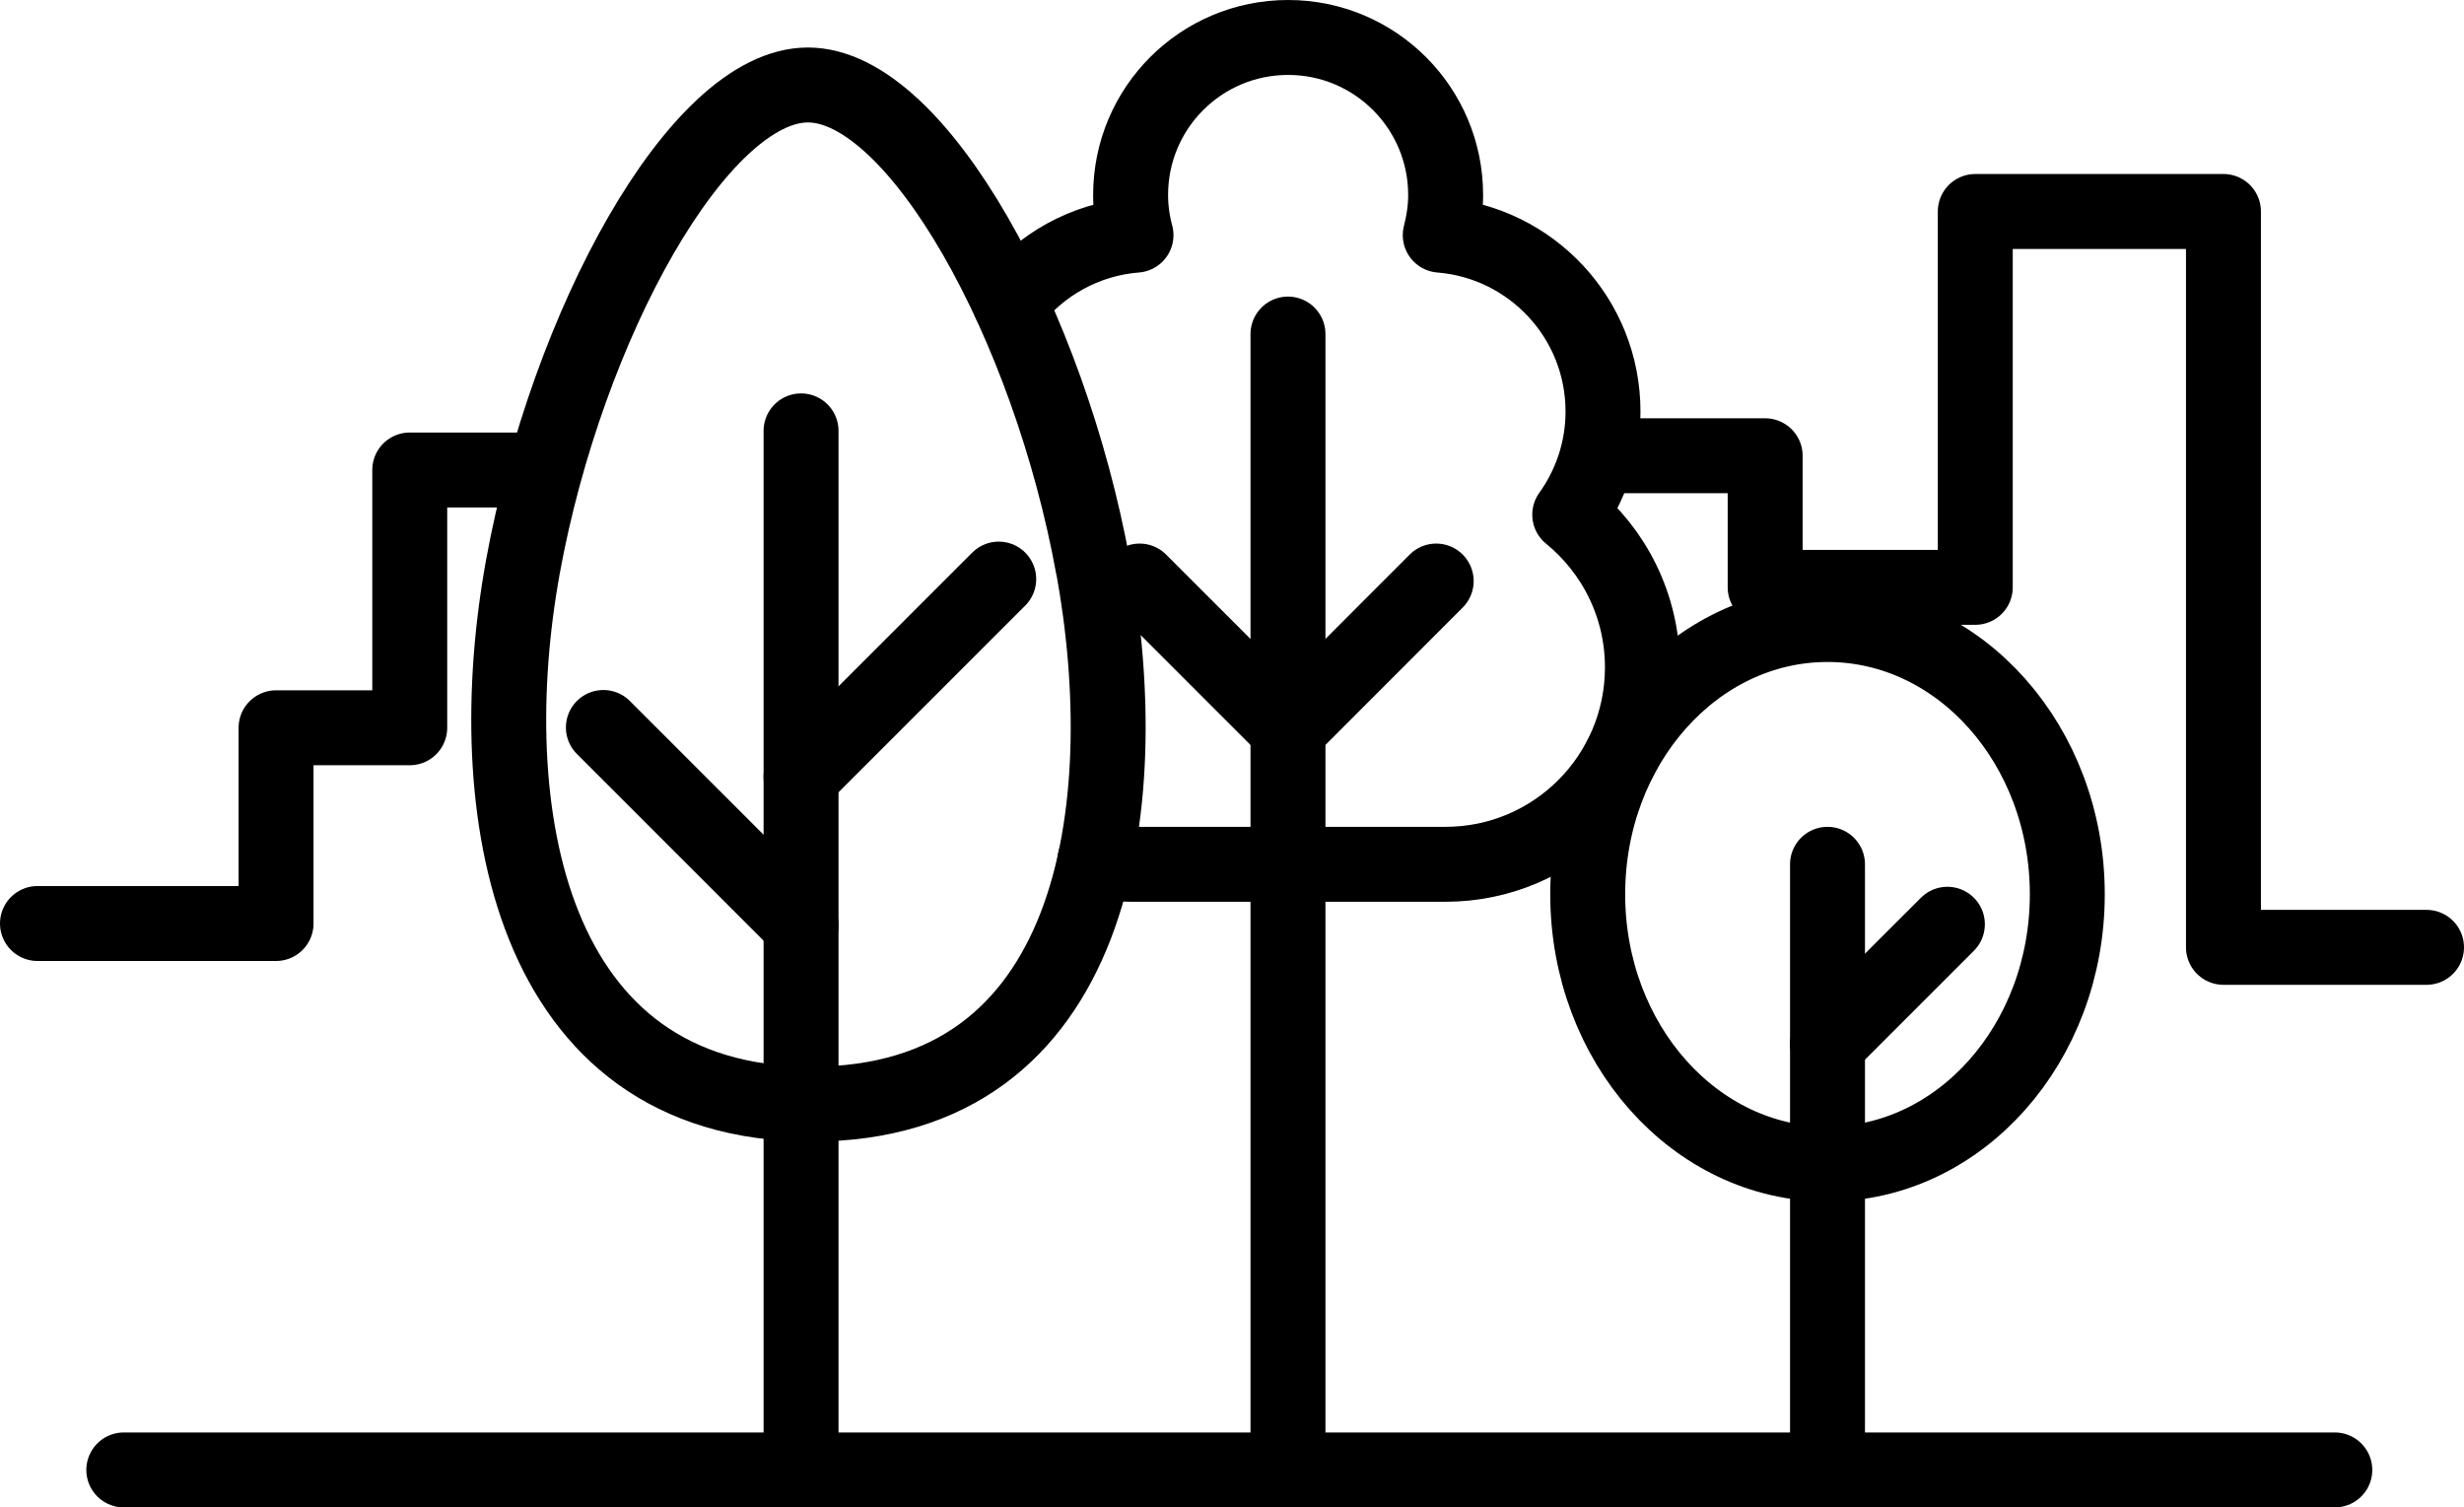 <?xml version="1.0" encoding="UTF-8"?>
<svg id="_レイヤー_2" data-name="レイヤー 2" xmlns="http://www.w3.org/2000/svg" width="164.41" height="100.58" viewBox="0 0 164.41 100.58">
  <defs>
    <style>
      .cls-1 {
        fill: none;
        stroke: #000;
        stroke-linecap: round;
        stroke-linejoin: round;
        stroke-width: 5px;
      }
    </style>
  </defs>
  <g id="_レイヤー_1-2" data-name="レイヤー 1">
    <g>
      <line class="cls-1" x1="53.45" y1="28.75" x2="53.45" y2="97.67"/>
      <line class="cls-1" x1="53.45" y1="51.83" x2="66.64" y2="38.64"/>
      <line class="cls-1" x1="53.45" y1="61.73" x2="40.26" y2="48.54"/>
      <path class="cls-1" d="M73.05,57.44c.77.14,1.57.23,2.38.23h21.02c7.25,0,13.14-5.88,13.14-13.14,0-4.11-1.89-7.78-4.85-10.19,1.39-1.94,2.22-4.31,2.22-6.88,0-6.21-4.78-11.28-10.86-11.77.22-.86.36-1.75.36-2.68,0-5.8-4.7-10.51-10.51-10.51s-10.51,4.7-10.51,10.51c0,.93.13,1.82.36,2.68-3.41.27-6.41,1.99-8.39,4.55"/>
      <line class="cls-1" x1="85.94" y1="22.29" x2="85.94" y2="97.67"/>
      <line class="cls-1" x1="85.94" y1="48.67" x2="95.83" y2="38.77"/>
      <line class="cls-1" x1="76.04" y1="38.77" x2="85.94" y2="48.67"/>
      <ellipse class="cls-1" cx="121.94" cy="59.67" rx="16" ry="18"/>
      <line class="cls-1" x1="121.94" y1="57.67" x2="121.94" y2="97.67"/>
      <line class="cls-1" x1="129.94" y1="61.67" x2="121.94" y2="69.67"/>
      <line class="cls-1" x1="8.26" y1="98.08" x2="155.79" y2="98.08"/>
      <path class="cls-1" d="M72.94,37.82c2.93,16.08.23,35.85-18.79,35.85s-22.18-19.77-19.26-35.85c2.93-16.08,11.71-32.15,19.02-32.15s16.1,16.08,19.02,32.15Z"/>
      <polyline class="cls-1" points="107.91 30.41 117.78 30.41 117.78 39.19 131.8 39.19 131.8 14.11 148.36 14.11 148.36 63.21 161.91 63.21"/>
      <polyline class="cls-1" points="35.23 31.36 27.34 31.36 27.34 48.56 18.42 48.56 18.42 61.62 2.5 61.62"/>
    </g>
  </g>
</svg>